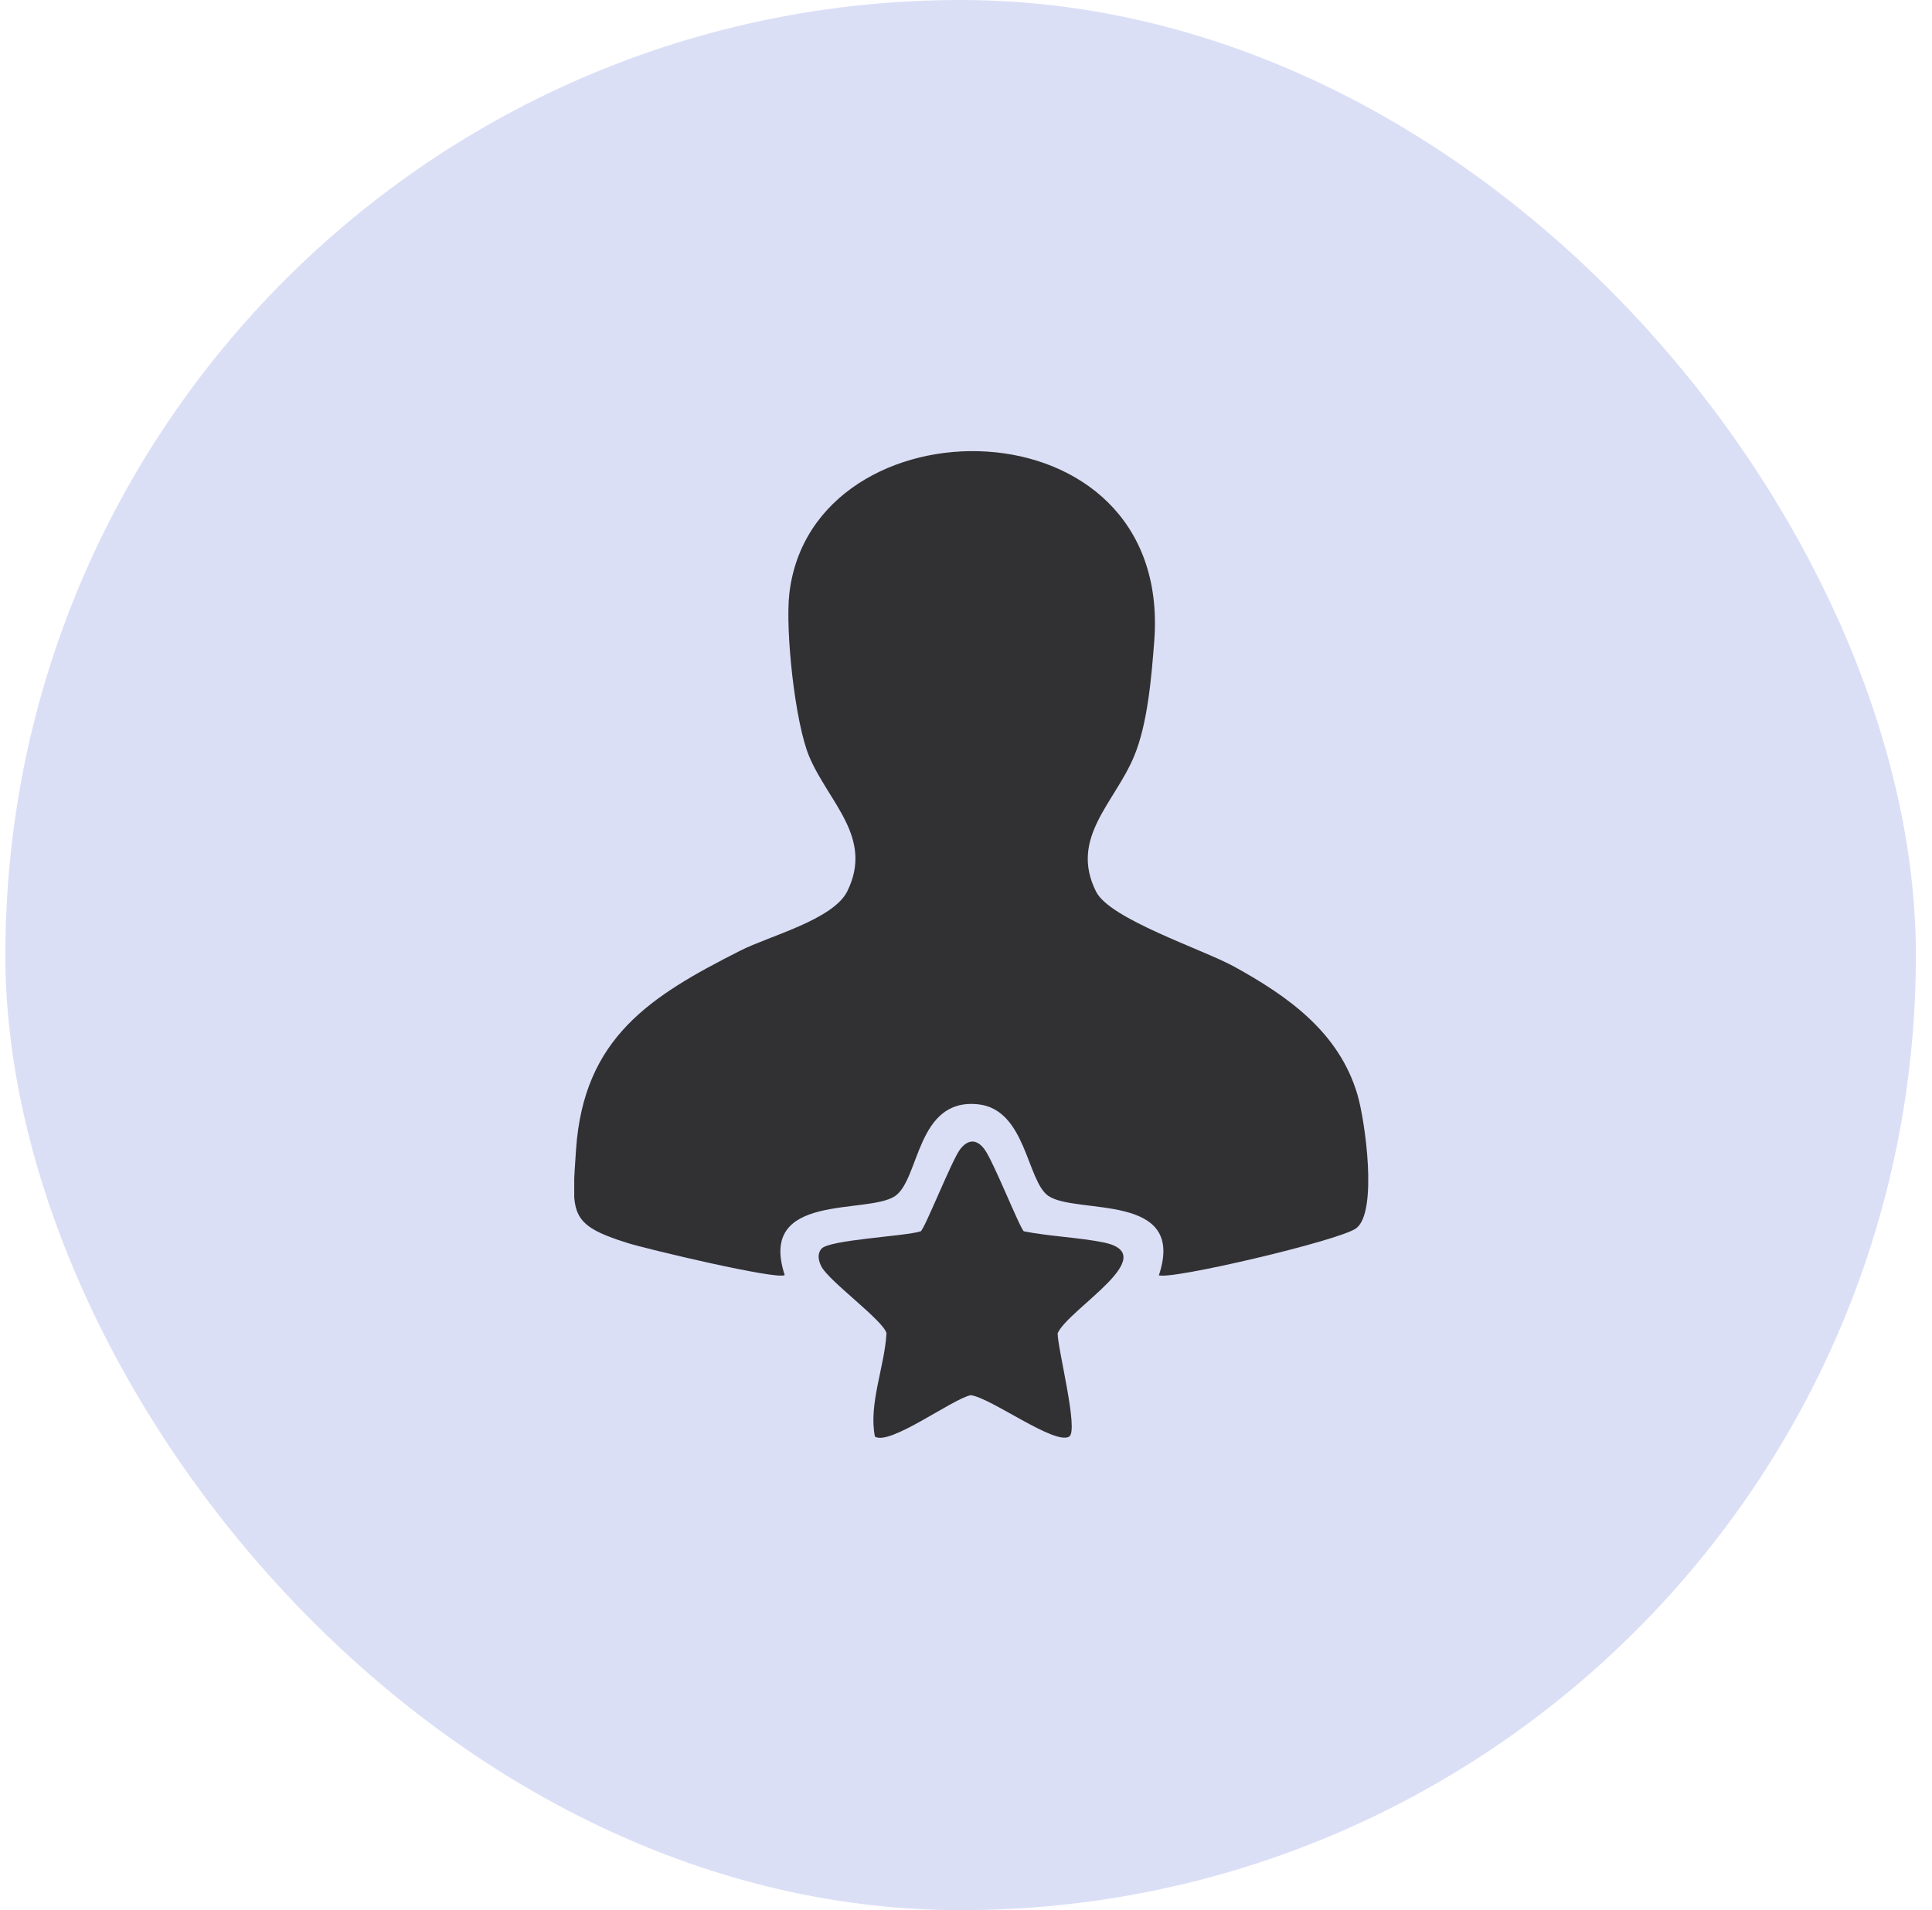 <svg xmlns="http://www.w3.org/2000/svg" width="90" height="89" viewBox="0.0 0.0 90.0 89.0" fill="none">
<rect x="0.25" width="89" height="89" rx="44.5" fill="#DBDFF6" />
<g clip-path="url(#clip0_4579_2127)">
<path d="M53.988 59.409C55.281 55.527 50.152 56.611 48.838 55.722C47.825 55.028 47.803 51.667 45.541 51.45C42.696 51.168 42.847 54.92 41.705 55.722C40.412 56.611 35.283 55.527 36.555 59.409C36.232 59.648 30.112 58.195 29.228 57.913C26.448 57.045 26.642 56.525 26.836 53.532C27.203 48.348 30.284 46.418 34.486 44.293C35.801 43.62 38.796 42.861 39.464 41.538C40.714 39.023 38.602 37.396 37.697 35.249C37.029 33.666 36.576 29.35 36.77 27.658C37.826 18.484 54.592 18.462 53.773 29.827C53.643 31.497 53.471 33.709 52.825 35.249C51.919 37.418 49.808 39.044 51.057 41.538C51.682 42.818 56.014 44.228 57.479 45.03C60 46.418 62.371 48.088 63.233 50.994C63.599 52.23 64.181 56.438 63.19 57.219C62.5 57.783 54.355 59.691 53.967 59.409H53.988Z" fill="#313133" />
<path d="M47.696 57.37C48.903 57.609 50.239 57.652 51.424 57.891C54.204 58.477 49.786 60.971 49.269 62.12C49.269 62.858 50.26 66.653 49.807 66.935C49.139 67.347 46.144 65.113 45.218 65.005C44.334 65.2 41.447 67.369 40.757 66.935C40.455 65.417 41.209 63.682 41.296 62.12C41.166 61.535 38.58 59.669 38.257 58.997C38.128 58.737 38.063 58.433 38.257 58.195C38.559 57.761 42.158 57.609 42.89 57.37C43.084 57.24 44.334 54.074 44.722 53.553C45.088 53.076 45.498 53.055 45.864 53.553C46.273 54.096 47.523 57.262 47.696 57.37Z" fill="#313133" />
</g>
<defs>
<clipPath id="clip0_4579_2127">
<rect width="37" height="46" fill="white" transform="translate(26.75 21)" />
</clipPath>
</defs>
</svg>